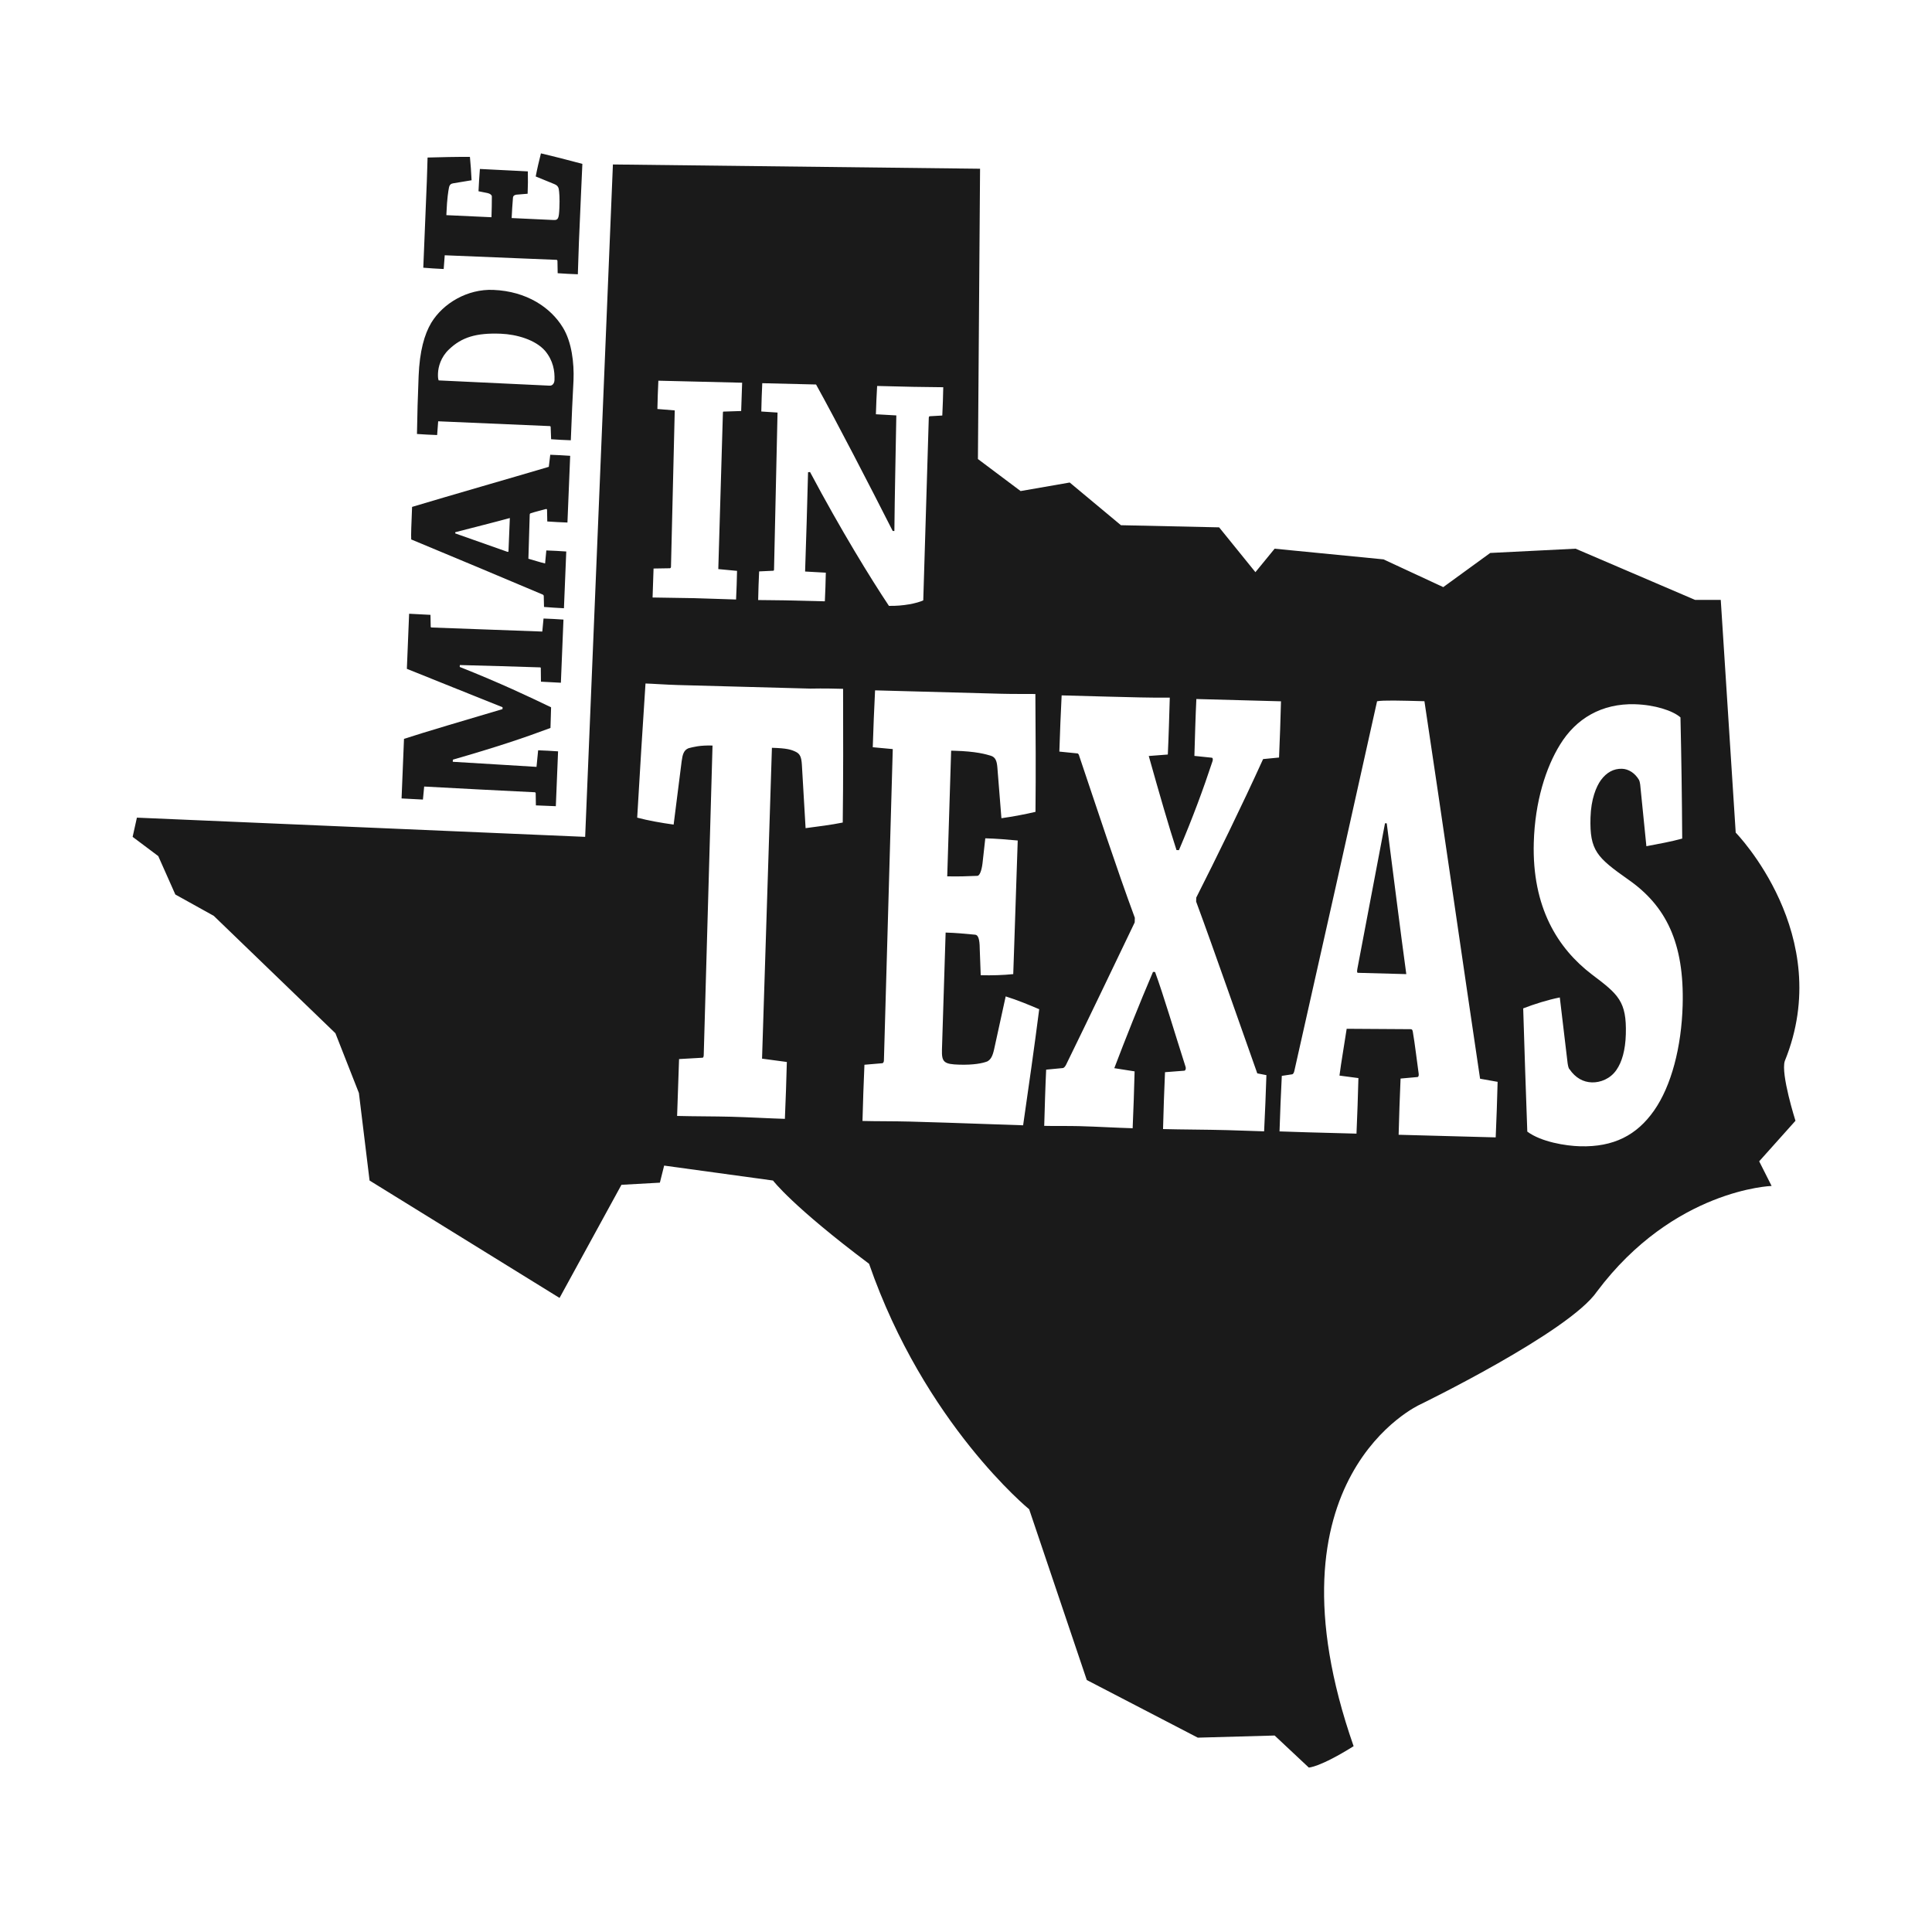 <?xml version="1.0" encoding="UTF-8" standalone="no"?>
<svg
   xmlns:dc="http://purl.org/dc/elements/1.1/"
   xmlns:cc="http://creativecommons.org/ns#"
   xmlns:rdf="http://www.w3.org/1999/02/22-rdf-syntax-ns#"
   xmlns:svg="http://www.w3.org/2000/svg"
   xmlns="http://www.w3.org/2000/svg"
   id="svg8"
   version="1.1"
   viewBox="0 0 1000 1000"
   height="1000"
   width="1000">
  <defs
     id="defs2" />
  <g
     transform="translate(0,-122.52)"
     id="layer1">
    <path
       id="path856"
       transform="translate(0,122.52)"
       d="m 317.242,85.127 -14.363,348.029 -232.018,-9.943 -2.211,9.943 13.258,9.943 8.84,19.889 19.887,11.047 62.977,60.768 12.154,30.936 5.523,45.299 98.332,60.768 32.041,-58.557 19.887,-1.105 2.211,-8.838 56.348,7.732 c 0,0 9.944,13.259 49.719,43.09 28.726,82.864 82.863,127.059 82.863,127.059 l 29.832,88.389 57.451,29.83 39.775,-1.104 17.678,16.572 c 0,0 5.523,-2.3e-4 23.201,-11.049 -48.614,-139.212 34.25,-176.777 34.25,-176.777 0,0 77.34,-37.564 91.703,-58.557 39.775,-53.033 90.398,-54.65 90.398,-54.65 l -6.43,-12.746 18.783,-20.992 c 0,0 -7.733,-24.306 -5.523,-30.936 26.517,-65.186 -25.412,-118.219 -25.412,-118.219 L 890.662,310.518 H 877.404 l -61.873,-26.516 -44.193,2.209 -24.307,17.678 -30.936,-14.363 -56.348,-5.523 -9.943,12.152 -18.783,-23.201 -50.824,-1.105 -26.516,-22.098 -25.412,4.42 -22.096,-16.572 1.104,-150.262 z m 23.529,111.92 21.896,0.527 21.461,0.518 c -0.108,4.482 -0.388,9.996 -0.5,14.65 l -9.146,0.297 c -0.29,-0.007 -0.296,0.166 -0.312,0.855 l -2.379,80.666 9.701,0.924 c -0.112,4.654 -0.238,9.827 -0.504,14.822 -5.945,-0.143 -14.498,-0.523 -21.748,-0.697 -6.67,-0.161 -14.794,-0.183 -21.465,-0.344 0.116,-4.827 0.392,-10.169 0.508,-14.996 l 8.42,-0.141 c 0.29,0.007 0.588,-0.329 0.596,-0.674 l 1.951,-81.023 -8.979,-0.734 c 0.116,-4.827 0.243,-9.999 0.5,-14.65 z m 53.777,1.295 27.842,0.672 c 10.568,19.056 27.895,52.59 39.668,75.814 l 0.871,0.021 c 0.184,-19.659 0.669,-39.828 1.006,-59.828 l -10.576,-0.6 c 0.112,-4.654 0.389,-10.168 0.643,-14.646 l 18.85,0.453 c 5.075,0.122 11.025,0.096 15.375,0.201 -0.112,4.654 -0.237,9.823 -0.498,14.646 l -6.393,0.365 c -0.29,-0.007 -0.583,0.158 -0.6,0.848 l -2.857,94.453 c -3.083,1.478 -10.374,3.028 -17.77,2.85 -9.242,-13.849 -24.88,-39.237 -40.842,-69.289 l -1.02,0.146 c -0.424,17.584 -0.973,34.304 -1.529,51.367 l 10.723,0.602 c -0.116,4.827 -0.245,10.171 -0.502,14.822 l -20.736,-0.5 c -4.785,-0.115 -9.719,-0.06 -13.779,-0.158 0.116,-4.827 0.241,-9.999 0.502,-14.822 l 7.264,-0.342 c 0.29,0.007 0.437,-0.164 0.449,-0.682 l 1.814,-81.195 -8.404,-0.547 c 0.116,-4.827 0.243,-10.001 0.5,-14.652 z m -60.441,155.434 c 3.755,0.101 10.539,0.624 16.797,0.793 l 35.043,0.947 33.436,0.902 c 7.162,-0.148 13.42,0.022 16.996,0.119 0.063,22.958 0.117,46.258 -0.178,69.207 -5.939,1.21 -12.763,2.053 -19.229,2.906 l -1.926,-32.943 c -0.251,-3.776 -0.918,-5.508 -3.213,-6.598 -2.295,-1.09 -4.422,-1.833 -12.289,-2.045 l -5.111,160.896 12.836,1.721 c -0.263,9.244 -0.555,19.514 -1.016,29.438 -7.509,-0.203 -18.227,-0.836 -27.703,-1.092 -8.582,-0.232 -19.142,-0.173 -28.082,-0.414 0.282,-9.929 0.743,-19.851 1.016,-29.438 l 12.188,-0.699 c 0.357,0.01 0.557,-0.669 0.576,-1.354 l 4.553,-160.232 c -6.794,-0.183 -9.862,0.762 -12.385,1.379 -2.532,0.96 -3.137,3.344 -3.592,6.758 l -4.152,32.777 c -6.238,-0.854 -13.181,-2.07 -18.863,-3.594 1.377,-23.262 2.753,-46.521 4.299,-69.436 z m 118.832,3.549 23.422,0.631 41.838,1.131 c 7.509,0.203 13.777,0.033 17.711,0.139 0.141,20.219 0.271,40.781 0.055,60.99 -5.224,1.229 -11.521,2.43 -17.629,3.293 l -2.111,-26.443 c -0.27,-3.091 -0.926,-5.16 -3.41,-5.912 -2.484,-0.752 -7.629,-2.263 -18.715,-2.562 l -1.789,-0.049 -2.025,65.043 c 5.543,0.15 10.736,-0.05 15.752,-0.258 1.083,-0.313 2.043,-2.687 2.508,-6.443 l 1.443,-12.98 c 5.722,0.154 11.612,0.654 16.787,1.137 -0.302,10.614 -0.841,23.278 -1.191,35.604 -0.35,12.325 -0.878,24.649 -1.131,33.551 -5.205,0.544 -11.114,0.723 -16.836,0.568 l -0.506,-13.719 c -0.033,-5.14 -0.867,-7.218 -2.477,-7.262 -4.997,-0.477 -9.993,-0.954 -15.178,-1.094 l -1.902,60.594 c -0.185,6.505 1.038,7.566 9.084,7.783 7.331,0.198 11.829,-0.708 14.361,-1.668 1.817,-0.979 2.76,-2.667 3.582,-6.414 l 5.963,-27.248 c 6.03,1.876 12.221,4.441 17.348,6.635 -2.531,19.804 -5.428,39.943 -8.326,60.08 -8.94,-0.241 -33.784,-1.257 -58.637,-1.928 -8.225,-0.222 -17.354,-0.123 -24.506,-0.316 0.272,-9.586 0.566,-19.857 1.008,-29.096 l 9.146,-0.781 c 0.536,0.015 0.914,-0.663 0.934,-1.348 l 4.584,-161.256 -10.354,-0.963 c 0.282,-9.929 0.756,-20.198 1.197,-29.438 z m 96.562,2.605 24.139,0.652 c 10.728,0.29 22.706,0.616 31.834,0.52 -0.263,9.244 -0.574,20.2 -1.016,29.439 l -9.861,0.762 c 5.524,19.679 10.411,36.596 14.361,48.695 l 1.252,0.035 c 7.092,-16.598 12.714,-31.863 17.414,-46.127 0.198,-0.68 0.227,-1.705 -0.488,-1.725 L 618.217,391.252 c 0.272,-9.586 0.584,-20.543 1.016,-29.439 l 27,0.73 16.807,0.453 c -0.253,8.902 -0.556,19.518 -1.008,29.1 l -8.254,0.805 c -11.071,24.371 -24.174,51.084 -34.602,71.703 l -0.059,2.055 c 9.471,25.611 22.535,63.311 31.648,88.912 l 4.727,0.92 c -0.253,8.902 -0.736,19.506 -1.188,29.088 -6.437,-0.174 -11.716,-0.423 -19.225,-0.625 -10.907,-0.294 -23.435,-0.288 -33.09,-0.549 0.272,-9.586 0.576,-20.2 1.018,-29.439 l 9.861,-0.762 c 0.715,0.019 1.104,-0.998 0.775,-2.035 -5.752,-17.972 -11.467,-37.312 -15.785,-49.078 l -1.07,-0.029 c -7.092,16.598 -14.226,34.562 -20.027,49.824 l 10.51,1.656 c -0.263,9.244 -0.562,19.856 -1.014,29.438 -7.867,-0.212 -18.05,-0.831 -27.705,-1.092 -5.9,-0.159 -12.524,0.007 -18.066,-0.143 0.272,-9.586 0.562,-19.856 1.004,-29.096 l 8.434,-0.801 c 0.715,0.019 1.27,-0.649 1.836,-1.662 12.729,-26.039 23.384,-48.369 35.557,-73.738 l 0.068,-2.395 c -9.471,-25.611 -20.01,-57.76 -28.756,-83.693 -0.159,-0.69 -0.497,-1.386 -1.033,-1.4 l -9.277,-0.934 c 0.272,-9.586 0.752,-20.199 1.184,-29.096 z m 171.844,2.674 c 4.092,0.025 9.411,0.168 15.938,0.344 8.735,57.798 20.534,140.005 28.801,195.393 l 9.08,1.617 c -0.263,9.244 -0.543,19.168 -0.994,28.75 l -21.457,-0.578 -28.785,-0.777 c 0.272,-9.586 0.553,-19.512 1.004,-29.094 l 8.791,-0.791 c 0.358,0.01 0.734,-0.665 0.584,-1.697 -0.748,-5.16 -2.046,-16.16 -2.973,-21.324 -0.14,-1.374 -0.488,-1.725 -1.203,-1.744 l -33.096,-0.209 c -1.108,7.508 -2.811,17.056 -3.73,24.227 l 9.807,1.293 c -0.263,9.244 -0.547,19.168 -0.998,28.75 l -25.211,-0.68 -14.623,-0.473 c 0.272,-9.586 0.736,-19.507 1.178,-28.746 l 5.354,-0.805 c 0.358,0.01 0.911,-0.661 1.119,-1.684 12.483,-55.17 30.524,-135.887 42.838,-191.404 1.619,-0.299 4.486,-0.392 8.578,-0.367 z m 124.857,1.912 c 10.191,0.275 19.59,3.268 23.605,6.803 0.479,20.914 0.779,41.826 0.9,62.73 -5.591,1.562 -12.244,2.753 -18.541,3.953 l -3.209,-31.953 c -0.15,-1.032 -0.306,-1.72 -0.645,-2.414 -2.048,-3.482 -5.39,-5.627 -8.787,-5.719 -4.291,-0.116 -7.925,1.84 -10.902,5.871 -2.422,3.361 -5.11,9.798 -5.383,19.385 -0.487,17.119 3.35,20.649 19.488,32.049 19.477,13.546 29.133,32.65 28.209,65.176 -0.613,21.569 -5.837,41.645 -14.789,54.424 -8.952,12.778 -20.938,18.964 -38.281,18.496 -7.509,-0.203 -20.153,-2.258 -27.338,-7.592 -0.817,-21.608 -1.465,-42.869 -2.123,-63.787 5.79,-2.242 12.829,-4.449 18.947,-5.654 l 4.043,34.029 c 0.15,1.032 0.458,2.754 0.984,3.111 3.092,4.538 7.147,6.704 11.617,6.824 4.291,0.116 9.535,-1.801 12.711,-6.512 2.799,-4.036 4.583,-10.156 4.816,-18.373 0.487,-17.119 -3.887,-20.663 -17.551,-30.969 -17.689,-13.498 -31.042,-34.758 -30.088,-68.311 0.603,-21.227 6.294,-38.891 13.607,-50.686 8.256,-13.482 21.543,-21.346 38.707,-20.883 z m -129.324,61.611 c -4.832,25.224 -9.892,52.156 -14.309,75.336 -0.218,1.365 -0.24,2.05 0.297,2.064 l 25.031,0.676 c -3.112,-22.698 -6.605,-50.89 -10.127,-78.053 z"
       style="fill:#1a1a1a;fill-opacity:1;stroke:none;stroke-width:1px;stroke-linecap:butt;stroke-linejoin:miter;stroke-opacity:1" />
    <path
       id="path50"
       d="m 213.29,384.889 c -0.367,8.971 -0.599,14.624 -0.444,16.846 19.729,8.193 48.412,20.199 68.014,28.51 0.364,0.138 0.594,0.517 0.584,0.763 l 0.138,5.668 c 3.313,0.259 6.87,0.527 10.311,0.668 l 0.493,-12.042 0.709,-17.328 c -3.436,-0.264 -6.998,-0.41 -10.316,-0.546 l -0.645,6.745 c -2.561,-0.597 -5.962,-1.722 -8.64,-2.447 l 0.685,-22.744 c 0.02,-0.492 0.153,-0.733 0.649,-0.836 1.874,-0.662 5.851,-1.606 7.72,-2.145 0.374,-0.108 0.609,0.148 0.599,0.394 l 0.122,6.035 c 3.436,0.264 6.999,0.41 10.44,0.551 l 0.81,-19.785 0.604,-14.748 c -3.436,-0.264 -6.998,-0.408 -10.316,-0.544 l -0.749,6.247 c -20.062,5.949 -49.829,14.456 -70.767,20.739 z m 3.388,-67.742 c -0.412,10.077 -0.732,20.897 -0.858,30.001 3.436,0.264 6.876,0.403 10.44,0.549 l 0.537,-7.117 57.754,2.486 c 0.246,0.01 0.487,0.144 0.472,0.513 l 0.234,6.287 c 3.19,0.254 6.876,0.405 10.194,0.541 l 0.689,-16.837 c 0.171,-4.178 0.546,-10.318 0.707,-14.25 0.362,-8.848 -0.911,-19.855 -5.53,-27.307 -6.229,-10.226 -18.559,-18.732 -36.01,-19.446 -13.272,-0.543 -25.884,6.819 -32.087,17.029 -3.57,6.009 -6.015,14.648 -6.543,27.552 z m 4.628,-113.086 c -0.111,2.704 -0.165,7.009 -0.376,12.171 l -1.177,28.758 -0.659,16.098 c 3.313,0.259 6.996,0.532 10.56,0.678 l 0.537,-7.117 57.881,2.369 c 0.246,0.01 0.482,0.266 0.467,0.634 l 0.112,6.282 c 3.313,0.259 6.999,0.41 10.44,0.551 0.201,-4.916 0.334,-11.188 0.566,-16.841 0.699,-17.082 1.522,-34.159 1.773,-40.304 -7.185,-1.894 -14.371,-3.788 -21.443,-5.432 -0.883,3.534 -1.919,7.8 -2.704,11.953 l 9.685,3.966 c 1.332,0.547 1.921,1.187 2.239,2.431 0.298,1.736 0.542,4.822 0.335,9.861 -0.226,5.53 -0.63,6.376 -2.965,6.28 l -21.746,-1.014 c 0.146,-3.564 0.409,-6.999 0.673,-10.435 0.045,-1.106 0.807,-1.691 2.656,-1.739 l 4.94,-0.413 c 0.161,-3.932 0.205,-7.993 0.106,-11.566 -3.195,-0.131 -7.615,-0.435 -12.039,-0.616 -4.424,-0.181 -8.967,-0.489 -12.777,-0.645 -0.269,3.559 -0.557,7.609 -0.718,11.541 l 4.64,0.929 c 1.342,0.301 2.177,0.95 2.27,1.693 -0.018,3.446 -0.041,7.014 -0.197,10.824 l -23.343,-1.079 0.05,-1.228 c 0.312,-7.619 0.95,-11.163 1.266,-12.873 0.316,-1.71 1.072,-2.173 2.189,-2.373 l 9.544,-1.579 c -0.198,-4.193 -0.513,-8.514 -0.859,-12.097 -7.261,-0.051 -14.654,0.138 -21.925,0.333 z m -13.455,331.738 c 3.441,0.141 7.492,0.43 11.056,0.576 l 0.645,-6.745 c 17.318,0.955 39.673,2.117 57.241,2.96 0.246,0.01 0.365,0.137 0.477,0.387 l 0.107,6.406 10.321,0.422 0.513,-12.534 0.649,-15.853 c -3.313,-0.259 -7.121,-0.415 -10.316,-0.546 l -0.844,8.582 c -14.245,-0.829 -28.116,-1.766 -43.345,-2.635 l 0.045,-1.107 c 22.171,-6.355 36.899,-11.291 50.525,-16.396 0.156,-3.81 0.239,-8.854 0.314,-10.697 -11.468,-5.516 -26.199,-12.52 -47.275,-20.892 l 0.04,-0.983 c 14.88,0.363 28.525,0.799 41.434,1.204 0.246,0.01 0.492,0.018 0.477,0.387 l 0.082,7.02 c 3.195,0.131 6.998,0.41 10.316,0.546 l 0.739,-18.066 0.599,-14.624 c -3.313,-0.259 -7.121,-0.413 -10.316,-0.544 l -0.645,6.743 c -18.561,-0.637 -39.7,-1.5 -57.278,-2.097 -0.246,-0.01 -0.486,-0.143 -0.476,-0.389 l -0.117,-6.161 c -3.564,-0.146 -7.615,-0.434 -11.056,-0.575 l -1.167,28.511 c 13.803,5.612 33.185,13.298 49.534,19.876 l -0.04,0.983 c -16.822,4.974 -40.995,12.108 -50.977,15.393 z m 18.856,-220.087 c 0.136,-3.318 1.447,-8.313 5.674,-12.325 6.534,-6.257 14.018,-8.658 26.922,-8.13 7.988,0.327 17.847,3.069 22.899,8.939 4.105,4.969 4.995,10.298 4.799,15.091 -0.07,1.72 -1.11,3.032 -2.703,2.844 l -57.251,-2.713 c -0.333,-0.875 -0.41,-1.985 -0.34,-3.705 z m 8.917,82.893 0.025,-0.614 c 9.829,-2.552 20.027,-5.09 28.243,-7.339 l -0.704,17.206 c -0.015,0.369 -0.261,0.358 -0.748,0.215 -8.251,-2.923 -17.838,-6.27 -26.817,-9.468 z"
       style="font-style:normal;font-variant:normal;font-weight:bold;font-stretch:normal;font-size:74.667px;line-height:1.25;font-family:'Chaparral Pro';-inkscape-font-specification:'Chaparral Pro Bold';letter-spacing:0px;word-spacing:0px;fill:#1a1a1a;fill-opacity:1;stroke:none;stroke-width:1.647" />
  </g>
</svg>
